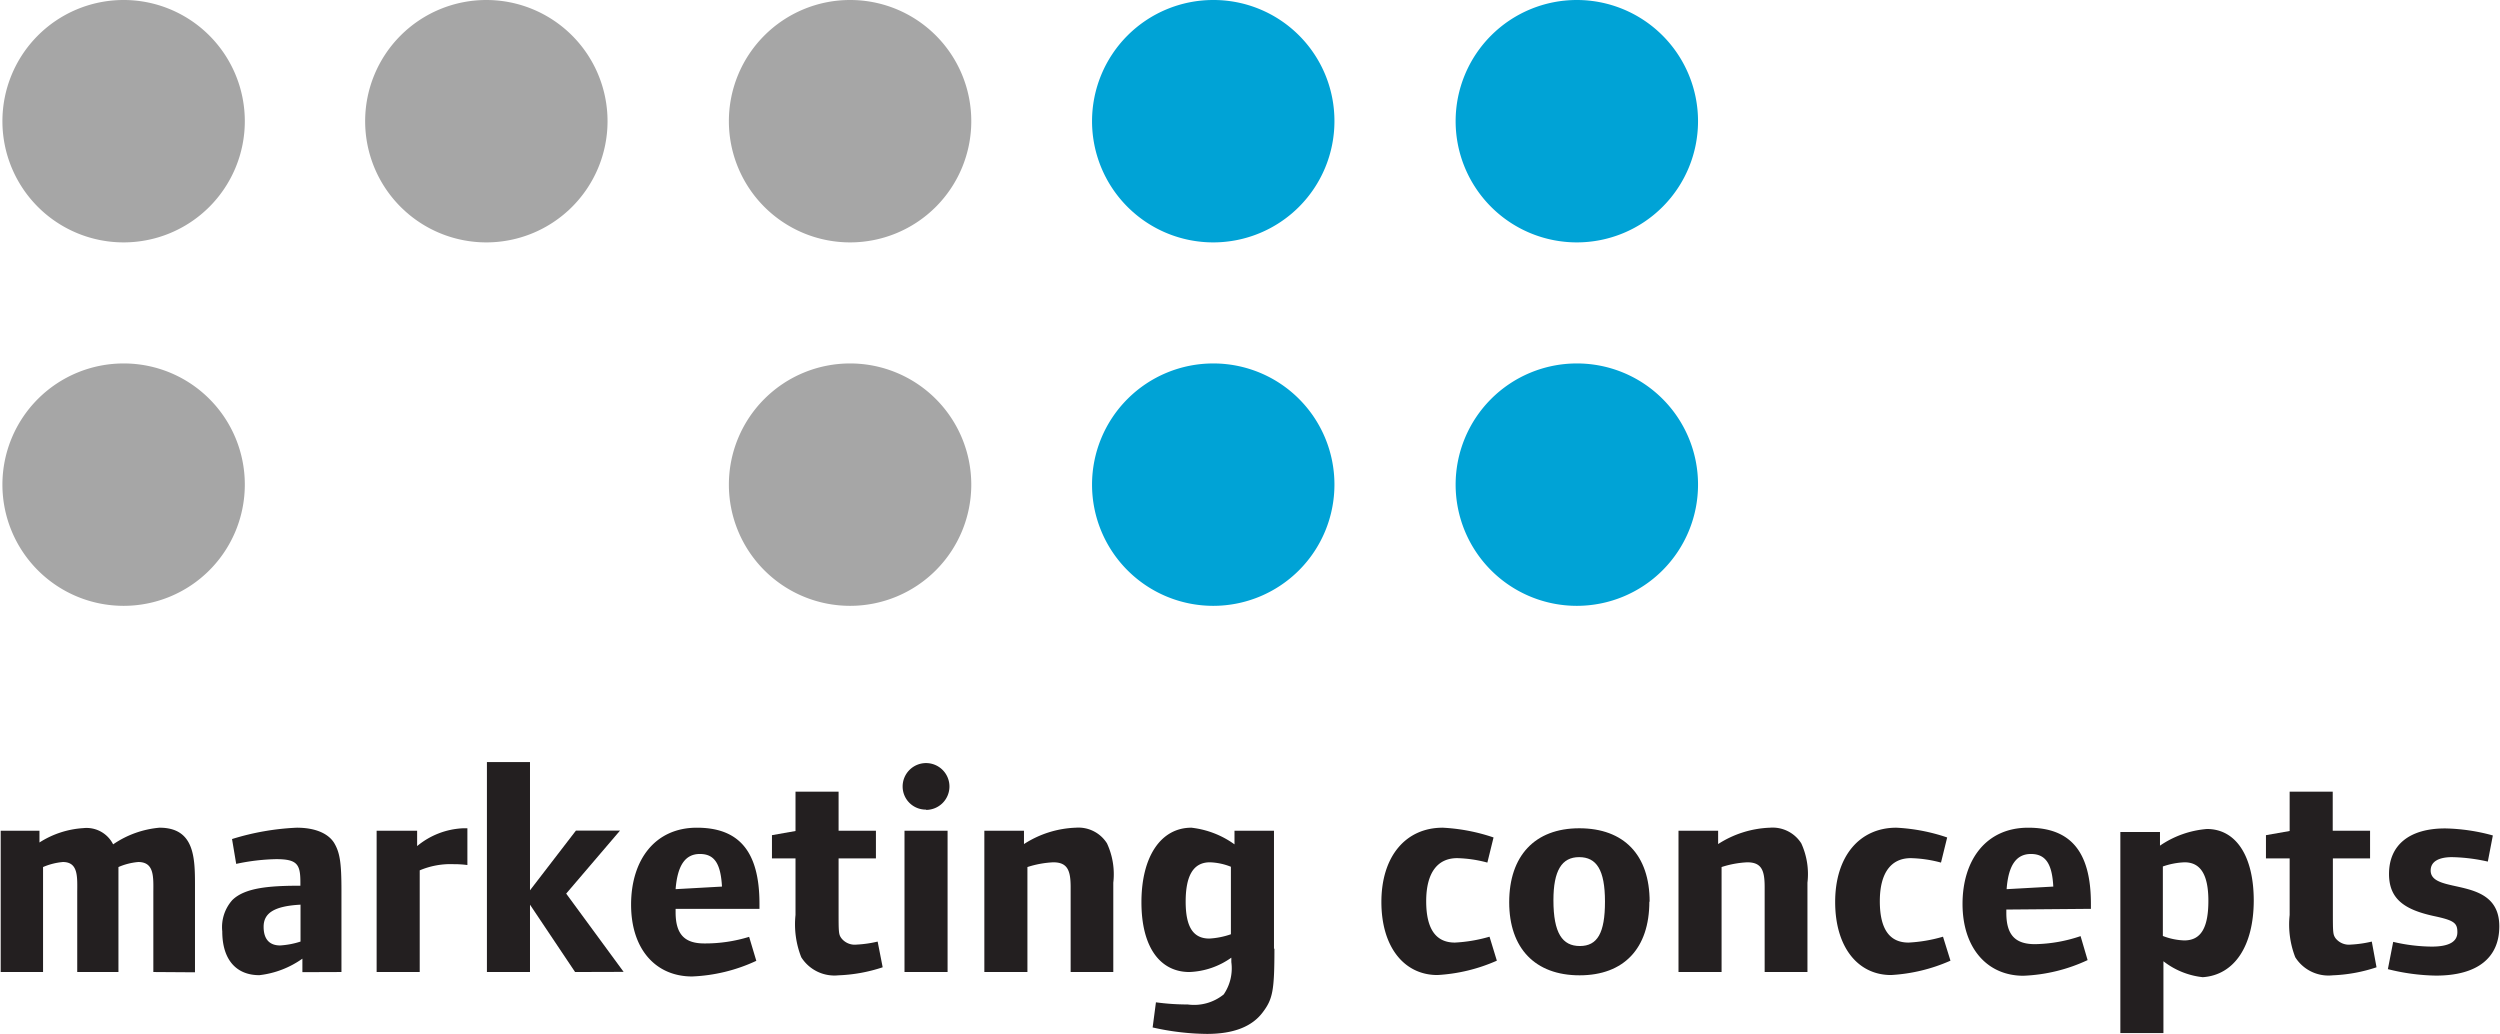 <?xml version="1.0" encoding="UTF-8"?>
<svg xmlns="http://www.w3.org/2000/svg" width="174" height="72" viewBox="0 0 174 72.04">
  <defs>
    <style>
      .cls-1 {
        fill: #231f20;
      }

      .cls-2 {
        fill: #a6a6a6;
      }

      .cls-3 {
        fill: #00a3d6;
      }
    </style>
  </defs>
  <title>logo</title>
  <g id="Layer_2" data-name="Layer 2">
    <g id="Layer_1-2" data-name="Layer 1">
      <g id="Layer_2-2" data-name="Layer 2">
        <g id="Layer_1-2-2" data-name="Layer 1-2">
          <path class="cls-1" d="M10.63,67.69V62.22c0-1.1.1-2.19-1.05-2.19a4.38,4.38,0,0,0-1.38.35v7.31H5.33V62.22c0-1.1.11-2.19-1-2.19a4.45,4.45,0,0,0-1.38.35v7.31H0V57.85H2.7v.82a6.37,6.37,0,0,1,3.05-1A2.07,2.07,0,0,1,7.83,58.8a6.74,6.74,0,0,1,3.23-1.16c2.43,0,2.47,2.08,2.47,4v6.07Z"></path>
          <path class="cls-1" d="M20.88,65.57a5.75,5.75,0,0,1-1.42.27c-.68,0-1.15-.37-1.15-1.3S19,63.1,20.88,63Zm2.85,2.12V62c0-1.9-.11-2.6-.48-3.25S22,57.64,20.62,57.64a17.71,17.71,0,0,0-4.51.79l.29,1.73a14.46,14.46,0,0,1,2.78-.33c1.46,0,1.69.35,1.69,1.6v.25c-2.08,0-3.85.12-4.74,1a2.83,2.83,0,0,0-.7,2.18c0,2,1,3.05,2.58,3.05a6.43,6.43,0,0,0,3-1.15v.94Z"></path>
          <path class="cls-1" d="M31.55,60.18a5.51,5.51,0,0,0-2.37.43v7.08h-3V57.85H29v1.07a5.38,5.38,0,0,1,3.19-1.24h.31v2.56A7,7,0,0,0,31.55,60.18Z"></path>
          <path class="cls-1" d="M40,67.69,36.86,63v4.69h-3V53.07h3V62l3.2-4.16h3.07l-3.75,4.39,4,5.45Z"></path>
          <path class="cls-1" d="M50.23,61.74,47,61.92c.13-1.64.66-2.45,1.69-2.45S50.14,60.16,50.23,61.74Zm2.61,1.55v-.35c0-3.67-1.44-5.3-4.36-5.3S43.9,59.89,43.9,63s1.72,5,4.25,5a11.64,11.64,0,0,0,4.47-1.09l-.5-1.67A10.36,10.36,0,0,1,49,65.7c-1.32,0-2-.58-2-2.17v-.24Z"></path>
          <path class="cls-1" d="M58.34,67.92a2.73,2.73,0,0,1-2.59-1.26,6.24,6.24,0,0,1-.4-2.94V59.78H53.71V58.16l1.64-.29V55.13h3v2.72h2.6v1.93h-2.6v3.61c0,1.54,0,1.67.19,1.94a1.18,1.18,0,0,0,1.07.45,8,8,0,0,0,1.46-.21l.35,1.79A11,11,0,0,1,58.34,67.92Z"></path>
          <path class="cls-1" d="M64.44,56.38a1.61,1.61,0,0,1-1.63-1.6v0a1.63,1.63,0,1,1,1.63,1.62Zm-1.5,11.31V57.85h3v9.84Z"></path>
          <path class="cls-1" d="M74.51,67.69V61.78c0-1.15-.21-1.73-1.21-1.73a6.89,6.89,0,0,0-1.8.33v7.31h-3V57.85h2.76v.93a7.08,7.08,0,0,1,3.6-1.14,2.35,2.35,0,0,1,2.18,1.09,5.11,5.11,0,0,1,.44,2.74v6.22Z"></path>
          <path class="cls-1" d="M85.67,65.06a5.48,5.48,0,0,1-1.5.3c-1.11,0-1.65-.78-1.65-2.57s.52-2.74,1.69-2.74a4.29,4.29,0,0,1,1.46.31Zm3,1V57.85H85.92v.95a6.35,6.35,0,0,0-3-1.16c-2.12,0-3.48,2-3.48,5.19s1.34,4.86,3.34,4.86a5.36,5.36,0,0,0,2.92-1V67a3.22,3.22,0,0,1-.53,2.25,3.28,3.28,0,0,1-2.51.7,16.3,16.3,0,0,1-2.21-.15l-.23,1.75A17.75,17.75,0,0,0,84,72c1.88,0,3.13-.52,3.86-1.47s.84-1.54.84-4.46Z"></path>
          <path class="cls-1" d="M100.05,67.9c-2.29,0-3.9-1.92-3.9-5.09s1.69-5.17,4.27-5.17a13,13,0,0,1,3.54.68l-.43,1.75a8.81,8.81,0,0,0-2.1-.31c-1.36,0-2.16,1-2.16,3s.72,2.88,2,2.88a10.48,10.48,0,0,0,2.41-.41l.51,1.67A11.84,11.84,0,0,1,100.05,67.9Z"></path>
          <path class="cls-1" d="M111.72,62.79c0,2.19-.53,3.09-1.75,3.09s-1.84-.9-1.84-3.19c0-2.06.58-3,1.79-3S111.72,60.57,111.72,62.79Zm3.11,0c0-3.25-1.79-5.11-4.9-5.11s-4.88,1.94-4.88,5.15,1.81,5.09,4.9,5.09,4.86-1.88,4.86-5.13Z"></path>
          <path class="cls-1" d="M122.84,67.69V61.78c0-1.15-.2-1.73-1.21-1.73a6.81,6.81,0,0,0-1.79.33v7.31h-3V57.85h2.76v.93a7.11,7.11,0,0,1,3.61-1.14,2.36,2.36,0,0,1,2.18,1.09,5.14,5.14,0,0,1,.43,2.74v6.22Z"></path>
          <path class="cls-1" d="M131.64,67.9c-2.29,0-3.89-1.92-3.89-5.09s1.69-5.17,4.26-5.17a12.91,12.91,0,0,1,3.54.68l-.43,1.75a8.81,8.81,0,0,0-2.1-.31c-1.36,0-2.16,1-2.16,3s.72,2.88,2,2.88a10.31,10.31,0,0,0,2.4-.41l.52,1.67A11.84,11.84,0,0,1,131.64,67.9Z"></path>
          <path class="cls-1" d="M142.94,61.74l-3.25.18c.12-1.64.66-2.45,1.69-2.45S142.86,60.16,142.94,61.74Zm2.62,1.55v-.35c0-3.67-1.44-5.3-4.37-5.3s-4.57,2.25-4.57,5.31,1.71,5,4.24,5a11.6,11.6,0,0,0,4.47-1.09l-.49-1.67a10.36,10.36,0,0,1-3.17.56c-1.32,0-2-.58-2-2.17v-.24Z"></path>
          <path class="cls-1" d="M153.74,62.73c0,1.87-.51,2.76-1.68,2.76a4.51,4.51,0,0,1-1.49-.31V60.34a5.18,5.18,0,0,1,1.51-.29C153.2,60.05,153.74,60.92,153.74,62.73Zm3.16,0c0-3.15-1.26-5-3.26-5a6.74,6.74,0,0,0-3.27,1.16v-.95h-2.76v14h3v-5a5.38,5.38,0,0,0,2.74,1.11C155.55,67.9,156.9,65.88,156.9,62.69Z"></path>
          <path class="cls-1" d="M162.39,67.92a2.73,2.73,0,0,1-2.6-1.26,6.29,6.29,0,0,1-.39-2.94V59.78h-1.65V58.16l1.65-.29V55.13h3v2.72H165v1.93h-2.59v3.61c0,1.54,0,1.67.18,1.94a1.19,1.19,0,0,0,1.07.45,8,8,0,0,0,1.46-.21l.33,1.79A10.88,10.88,0,0,1,162.39,67.92Z"></path>
          <path class="cls-1" d="M169.59,67.94a14.53,14.53,0,0,1-3.35-.45l.37-1.9a12.06,12.06,0,0,0,2.68.33c1.23,0,1.79-.35,1.79-1s-.23-.83-1.65-1.13c-2-.44-3.11-1.16-3.11-2.93,0-2,1.4-3.17,3.91-3.17a13.33,13.33,0,0,1,3.32.49L173.2,60a12.29,12.29,0,0,0-2.49-.31c-.93,0-1.49.31-1.49.93,0,1.73,4.78.29,4.78,3.89C174,66.71,172.46,67.94,169.59,67.94Z"></path>
          <path class="cls-2" d="M17,8.44A8.44,8.44,0,1,1,8.51,0h0A8.44,8.44,0,0,1,17,8.44Z"></path>
          <path class="cls-2" d="M67.59,8.44A8.44,8.44,0,1,1,59.13,0a8.43,8.43,0,0,1,8.46,8.44Z"></path>
          <path class="cls-3" d="M92.88,8.44A8.44,8.44,0,1,1,84.44,0,8.42,8.42,0,0,1,92.88,8.44Z"></path>
          <path class="cls-3" d="M92.88,33.74a8.44,8.44,0,1,1-8.44-8.43A8.43,8.43,0,0,1,92.88,33.74Z"></path>
          <path class="cls-3" d="M118.2,8.44A8.44,8.44,0,1,1,109.75,0h0A8.44,8.44,0,0,1,118.2,8.44Z"></path>
          <path class="cls-3" d="M118.2,33.74a8.44,8.44,0,1,1-8.45-8.43h0A8.43,8.43,0,0,1,118.2,33.74Z"></path>
          <path class="cls-2" d="M17,33.74a8.44,8.44,0,1,1-8.44-8.43h0A8.43,8.43,0,0,1,17,33.74Z"></path>
          <path class="cls-2" d="M42.26,8.44A8.44,8.44,0,1,1,33.82,0h0A8.44,8.44,0,0,1,42.26,8.44Z"></path>
          <path class="cls-2" d="M67.59,33.74a8.44,8.44,0,1,1-8.44-8.43A8.44,8.44,0,0,1,67.59,33.74Z"></path>
        </g>
      </g>
    </g>
  </g>
</svg>

